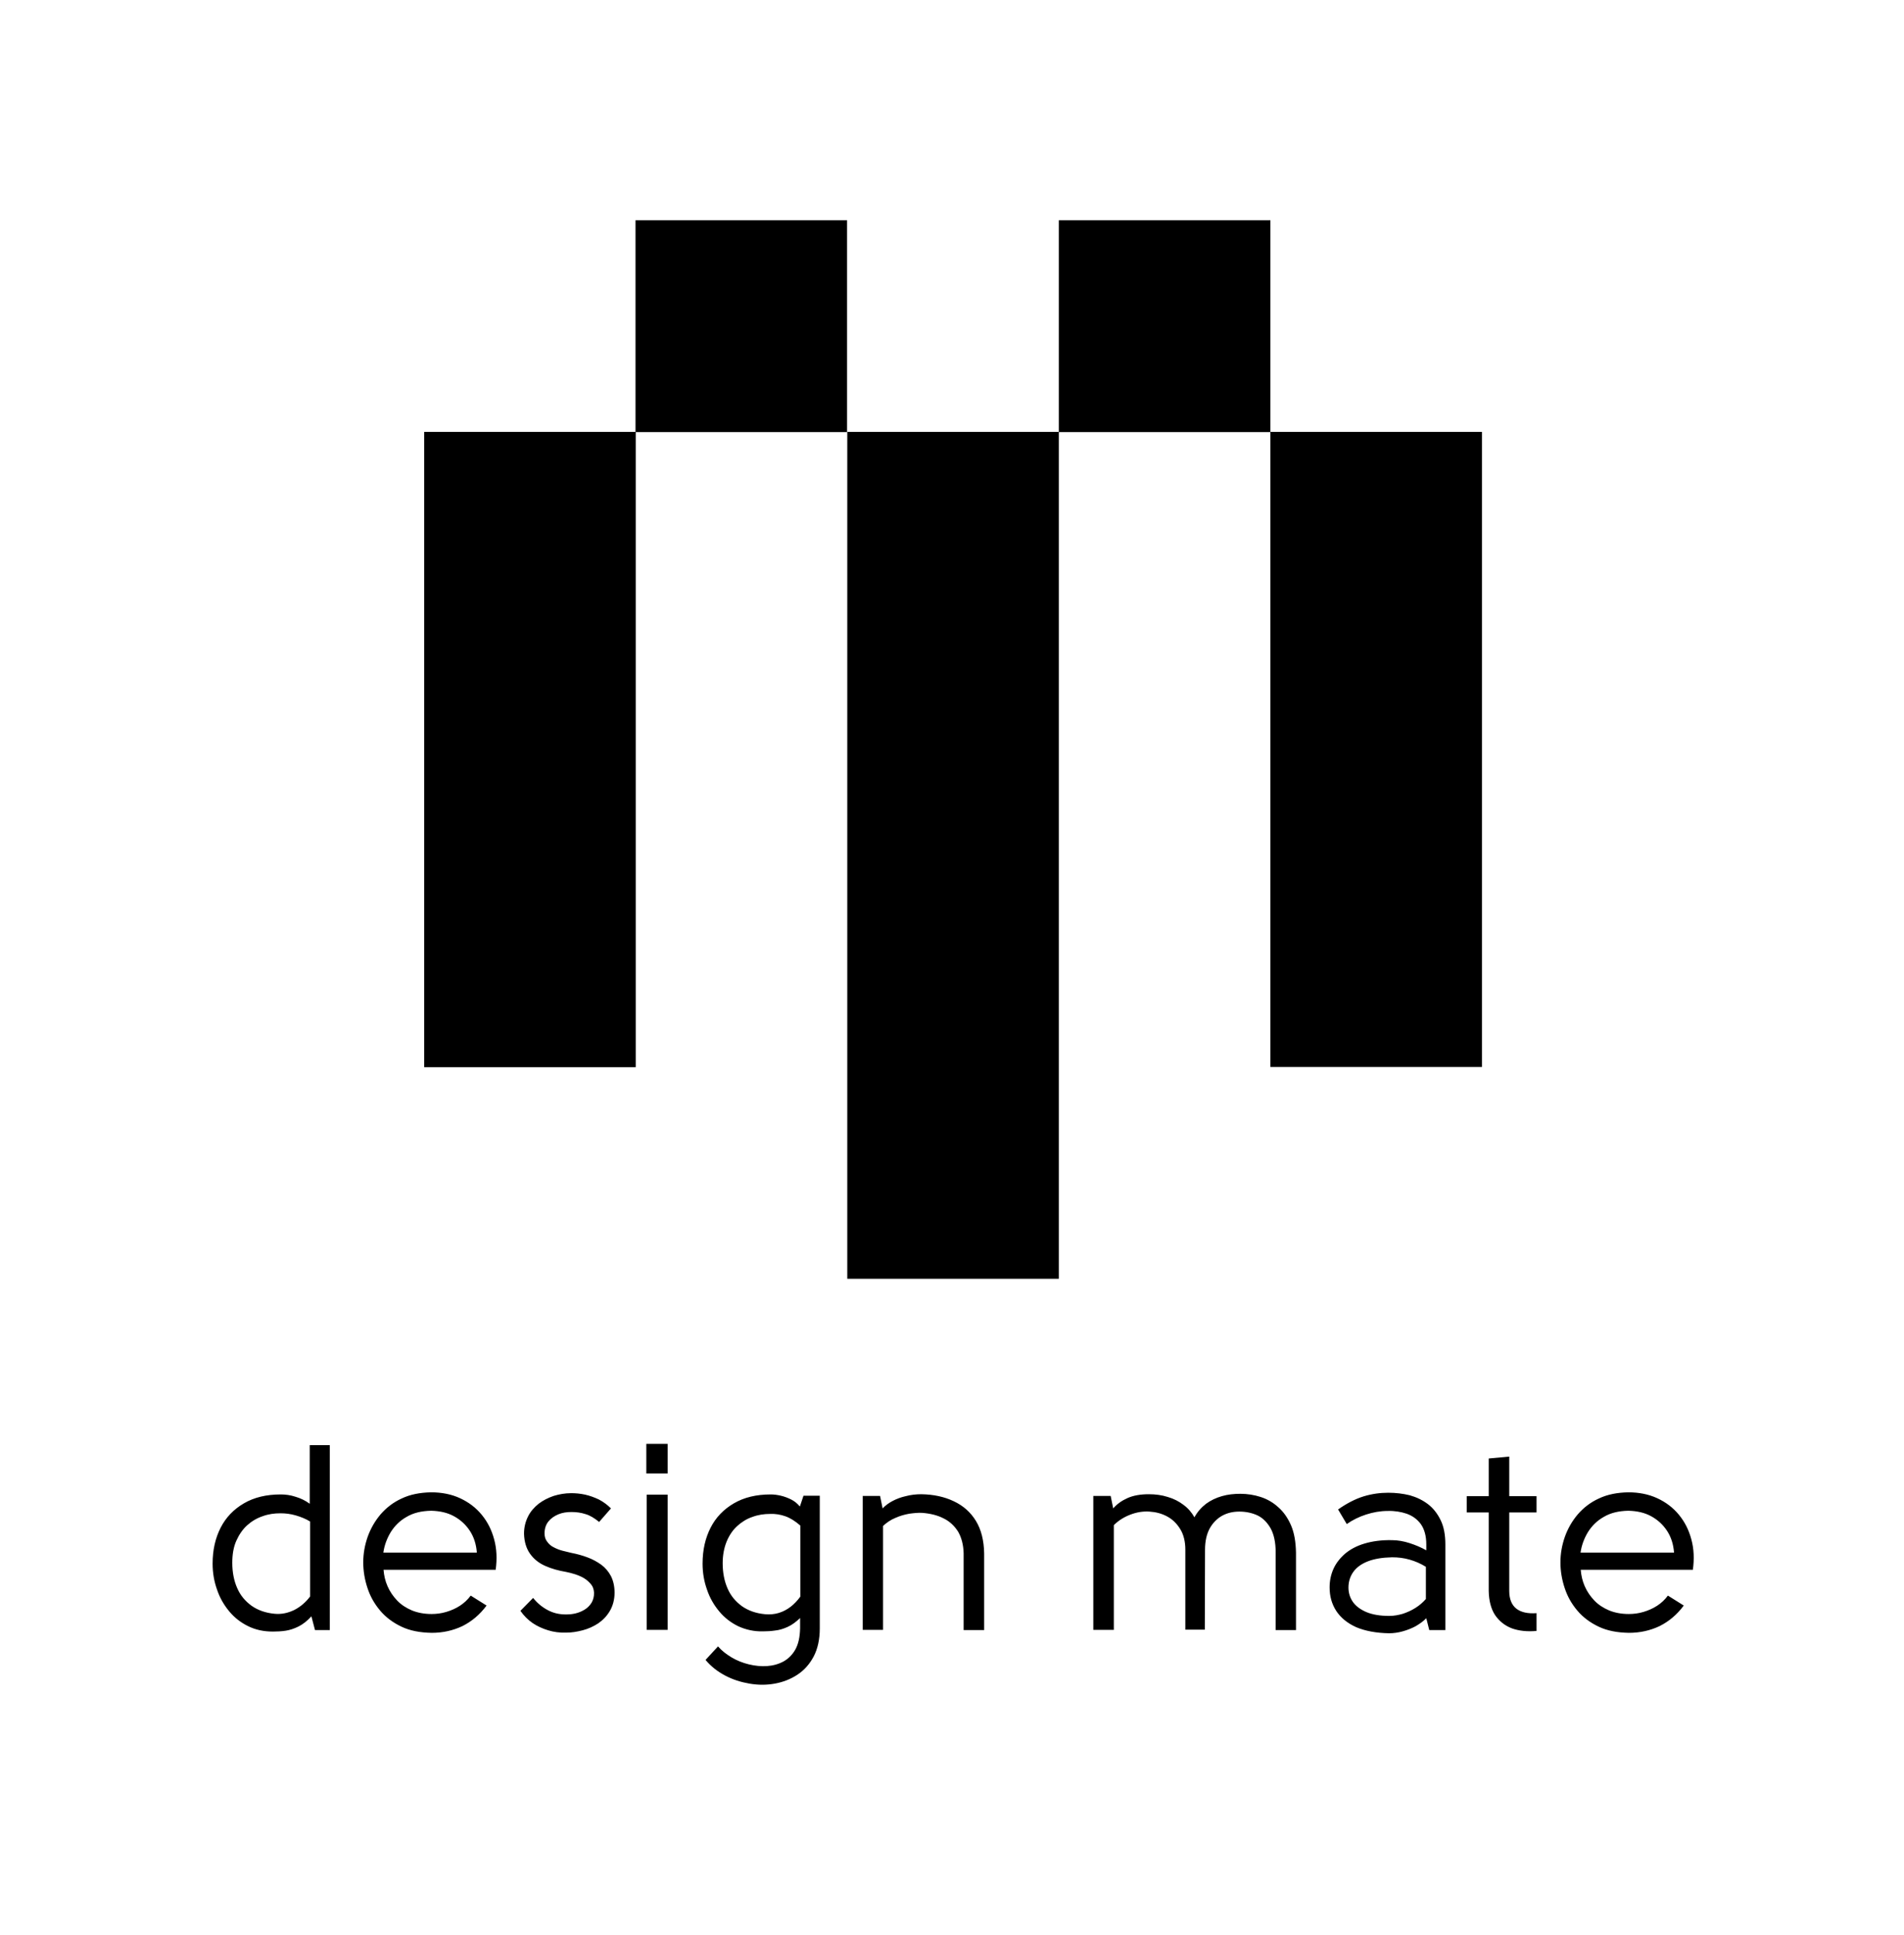 <?xml version="1.0" encoding="UTF-8"?> <svg xmlns="http://www.w3.org/2000/svg" width="63" height="64" viewBox="0 0 63 64" fill="none"><path fill-rule="evenodd" clip-rule="evenodd" d="M28.035 42.301V14.287H35.035V7.287H42.035V14.294H35.035V42.301H28.035ZM14.035 35.294V14.287H21.028V7.287H28.028V14.294H21.035V35.301H14.035V35.294ZM42.035 35.294V14.287H49.035V35.294H42.035Z" fill="black"></path><path fill-rule="evenodd" clip-rule="evenodd" d="M24.801 55.693C24.514 55.644 24.248 55.56 23.996 55.427C23.744 55.294 23.527 55.126 23.345 54.909L23.758 54.461C23.877 54.601 24.031 54.72 24.206 54.825C24.381 54.93 24.577 55.007 24.78 55.056C24.983 55.105 25.186 55.126 25.382 55.112C25.578 55.098 25.76 55.049 25.928 54.958C26.089 54.867 26.222 54.734 26.32 54.559C26.418 54.377 26.467 54.153 26.474 53.866V53.523C26.334 53.656 26.201 53.754 26.061 53.817C25.921 53.88 25.788 53.922 25.648 53.936C25.508 53.957 25.375 53.964 25.242 53.964C24.948 53.971 24.675 53.908 24.43 53.796C24.185 53.677 23.975 53.516 23.8 53.306C23.625 53.096 23.485 52.858 23.394 52.585C23.296 52.312 23.247 52.025 23.247 51.724C23.247 51.269 23.338 50.877 23.513 50.534C23.688 50.191 23.947 49.925 24.283 49.729C24.619 49.533 25.025 49.435 25.501 49.435C25.606 49.435 25.718 49.449 25.837 49.477C25.956 49.505 26.068 49.547 26.18 49.603C26.292 49.659 26.383 49.736 26.467 49.834L26.586 49.477H27.125V53.866C27.125 54.23 27.055 54.545 26.922 54.797C26.789 55.049 26.607 55.252 26.383 55.399C26.159 55.546 25.907 55.644 25.634 55.693C25.361 55.742 25.088 55.742 24.801 55.693ZM44.87 53.824C44.576 53.691 44.359 53.509 44.212 53.285C44.065 53.054 43.995 52.802 43.995 52.508C43.995 52.291 44.037 52.088 44.121 51.899C44.205 51.71 44.338 51.542 44.506 51.395C44.681 51.248 44.891 51.136 45.15 51.059C45.409 50.982 45.71 50.94 46.053 50.947C46.249 50.947 46.445 50.982 46.641 51.045C46.837 51.108 47.019 51.185 47.194 51.283V51.094C47.194 50.807 47.131 50.583 47.012 50.415C46.893 50.254 46.739 50.142 46.543 50.072C46.354 50.009 46.144 49.974 45.92 49.981C45.675 49.981 45.437 50.023 45.199 50.1C44.961 50.177 44.751 50.282 44.562 50.415L44.275 49.932C44.562 49.729 44.849 49.582 45.122 49.498C45.402 49.414 45.668 49.379 45.934 49.379C46.186 49.379 46.417 49.407 46.648 49.463C46.872 49.526 47.075 49.624 47.25 49.757C47.425 49.89 47.565 50.072 47.67 50.289C47.775 50.506 47.824 50.772 47.824 51.087V53.922H47.292L47.194 53.53C47.089 53.635 46.97 53.719 46.837 53.796C46.704 53.866 46.564 53.922 46.41 53.964C46.263 54.006 46.109 54.027 45.962 54.027C45.535 54.02 45.164 53.95 44.87 53.824ZM13.286 53.81C13.006 53.677 12.768 53.502 12.579 53.278C12.39 53.054 12.25 52.809 12.159 52.529C12.068 52.256 12.019 51.969 12.019 51.682C12.019 51.395 12.068 51.115 12.166 50.835C12.264 50.562 12.404 50.317 12.593 50.093C12.782 49.876 13.013 49.694 13.293 49.568C13.573 49.435 13.895 49.372 14.266 49.365C14.616 49.365 14.938 49.428 15.225 49.561C15.512 49.694 15.75 49.876 15.939 50.107C16.135 50.345 16.268 50.611 16.352 50.926C16.436 51.234 16.45 51.57 16.401 51.927H12.691C12.705 52.116 12.747 52.298 12.824 52.473C12.901 52.648 13.006 52.802 13.139 52.942C13.272 53.082 13.433 53.187 13.629 53.271C13.818 53.348 14.035 53.39 14.28 53.39C14.441 53.39 14.609 53.369 14.77 53.32C14.931 53.271 15.078 53.208 15.218 53.117C15.358 53.026 15.477 52.914 15.575 52.781L16.1 53.11C15.876 53.411 15.61 53.635 15.302 53.789C14.994 53.936 14.651 54.013 14.287 54.013C13.895 54.006 13.566 53.943 13.286 53.81ZM18.137 53.929C17.955 53.873 17.78 53.796 17.626 53.691C17.472 53.586 17.332 53.446 17.22 53.285L17.64 52.858C17.773 53.026 17.934 53.159 18.116 53.257C18.298 53.355 18.494 53.404 18.718 53.404C18.83 53.404 18.935 53.397 19.047 53.369C19.159 53.341 19.257 53.299 19.348 53.243C19.439 53.187 19.516 53.11 19.572 53.019C19.628 52.928 19.656 52.816 19.656 52.69C19.649 52.578 19.621 52.487 19.558 52.41C19.495 52.333 19.418 52.263 19.327 52.207C19.236 52.151 19.131 52.109 19.026 52.074C18.921 52.039 18.823 52.018 18.725 51.997C18.48 51.955 18.249 51.892 18.046 51.801C17.836 51.71 17.668 51.577 17.542 51.402C17.416 51.227 17.346 51.003 17.339 50.73C17.339 50.52 17.388 50.331 17.472 50.163C17.556 49.995 17.675 49.862 17.822 49.743C17.969 49.631 18.137 49.547 18.319 49.484C18.501 49.428 18.697 49.393 18.9 49.393C19.047 49.393 19.201 49.407 19.362 49.442C19.516 49.477 19.67 49.533 19.817 49.603C19.964 49.68 20.097 49.778 20.216 49.897L19.824 50.345C19.67 50.219 19.523 50.128 19.376 50.086C19.229 50.037 19.068 50.016 18.907 50.016C18.753 50.016 18.606 50.037 18.473 50.093C18.34 50.149 18.228 50.226 18.144 50.331C18.06 50.436 18.018 50.569 18.018 50.723C18.018 50.835 18.046 50.926 18.109 51.003C18.165 51.08 18.235 51.143 18.326 51.185C18.417 51.234 18.508 51.269 18.613 51.297C18.718 51.325 18.809 51.346 18.9 51.367C19.082 51.402 19.264 51.451 19.432 51.514C19.607 51.577 19.754 51.661 19.894 51.759C20.027 51.857 20.139 51.99 20.216 52.137C20.293 52.291 20.335 52.473 20.335 52.683C20.335 52.914 20.279 53.117 20.181 53.285C20.083 53.453 19.957 53.586 19.796 53.698C19.635 53.803 19.467 53.88 19.278 53.929C19.089 53.978 18.914 54.006 18.732 54.006C18.515 54.013 18.319 53.985 18.137 53.929ZM52.899 53.81C52.619 53.677 52.381 53.502 52.192 53.278C52.003 53.054 51.863 52.809 51.772 52.529C51.681 52.256 51.632 51.969 51.632 51.682C51.632 51.395 51.681 51.115 51.779 50.835C51.877 50.562 52.017 50.317 52.206 50.093C52.395 49.876 52.626 49.694 52.906 49.568C53.186 49.435 53.508 49.372 53.879 49.365C54.229 49.365 54.551 49.428 54.838 49.561C55.125 49.694 55.363 49.876 55.552 50.107C55.748 50.345 55.881 50.611 55.965 50.926C56.049 51.234 56.063 51.57 56.014 51.927H52.304C52.318 52.116 52.36 52.298 52.437 52.473C52.514 52.648 52.619 52.802 52.752 52.942C52.885 53.082 53.046 53.187 53.242 53.271C53.431 53.348 53.648 53.39 53.893 53.39C54.054 53.39 54.222 53.369 54.383 53.32C54.544 53.271 54.691 53.208 54.831 53.117C54.971 53.026 55.09 52.914 55.188 52.781L55.713 53.11C55.489 53.411 55.223 53.635 54.915 53.789C54.607 53.936 54.264 54.013 53.9 54.013C53.508 54.006 53.179 53.943 52.899 53.81ZM8.218 53.796C7.973 53.677 7.763 53.516 7.588 53.306C7.413 53.096 7.273 52.858 7.182 52.585C7.084 52.312 7.035 52.025 7.035 51.724C7.035 51.269 7.126 50.877 7.301 50.534C7.476 50.191 7.735 49.925 8.071 49.729C8.407 49.533 8.813 49.435 9.289 49.435C9.443 49.435 9.611 49.456 9.779 49.512C9.947 49.561 10.108 49.638 10.248 49.743V47.804H10.913V53.922H10.423L10.304 53.467C10.164 53.621 10.017 53.733 9.877 53.803C9.737 53.873 9.59 53.922 9.45 53.943C9.31 53.964 9.17 53.971 9.03 53.971C8.729 53.971 8.463 53.915 8.218 53.796ZM50.029 53.866C49.791 53.775 49.609 53.628 49.469 53.425C49.336 53.222 49.266 52.956 49.259 52.627V50.03H48.531V49.491H49.259V48.245L49.938 48.182V49.491H50.841V50.03H49.938V52.627C49.938 52.9 50.022 53.096 50.176 53.215C50.33 53.334 50.554 53.383 50.841 53.362V53.95C50.54 53.978 50.267 53.95 50.029 53.866ZM21.399 53.915V49.442H22.092V53.915H21.399ZM28.546 53.915V49.484H29.12L29.204 49.897C29.288 49.806 29.4 49.722 29.533 49.652C29.666 49.582 29.813 49.526 29.974 49.491C30.135 49.449 30.303 49.428 30.485 49.428C30.891 49.435 31.248 49.512 31.556 49.659C31.871 49.806 32.116 50.023 32.291 50.31C32.466 50.597 32.557 50.954 32.564 51.388V53.922H31.885V51.381C31.878 51.101 31.815 50.863 31.703 50.667C31.584 50.478 31.423 50.324 31.22 50.226C31.017 50.121 30.779 50.065 30.513 50.044C30.387 50.037 30.24 50.051 30.086 50.072C29.932 50.1 29.778 50.142 29.624 50.212C29.47 50.275 29.337 50.366 29.218 50.478V53.915H28.546ZM36.176 53.915V49.484H36.75L36.834 49.897C36.96 49.75 37.121 49.638 37.31 49.554C37.499 49.47 37.737 49.428 38.01 49.428C38.234 49.428 38.444 49.456 38.64 49.519C38.836 49.575 39.011 49.666 39.158 49.778C39.312 49.89 39.431 50.03 39.522 50.191C39.62 50.009 39.753 49.862 39.907 49.743C40.061 49.631 40.236 49.547 40.432 49.491C40.628 49.435 40.831 49.414 41.041 49.414C41.272 49.414 41.496 49.449 41.713 49.519C41.93 49.589 42.126 49.701 42.301 49.862C42.476 50.016 42.616 50.219 42.721 50.464C42.826 50.709 42.875 51.01 42.882 51.36V53.922H42.21V51.36C42.21 51.024 42.154 50.758 42.042 50.555C41.93 50.359 41.783 50.212 41.608 50.128C41.426 50.044 41.223 50.002 41.006 50.002C40.803 50.002 40.614 50.044 40.446 50.135C40.278 50.226 40.138 50.366 40.033 50.548C39.928 50.737 39.872 50.975 39.872 51.262L39.865 53.908H39.221V51.262C39.221 50.996 39.165 50.765 39.053 50.583C38.941 50.401 38.801 50.261 38.619 50.163C38.437 50.065 38.248 50.016 38.031 50.002C37.821 49.988 37.611 50.023 37.408 50.1C37.205 50.177 37.016 50.289 36.855 50.45V53.915H36.176ZM46.417 53.383C46.564 53.334 46.704 53.271 46.837 53.187C46.97 53.103 47.082 53.005 47.18 52.893V51.829C47.012 51.724 46.837 51.647 46.641 51.591C46.445 51.535 46.256 51.514 46.06 51.514C45.745 51.521 45.479 51.563 45.262 51.647C45.045 51.731 44.884 51.85 44.779 51.997C44.674 52.144 44.618 52.319 44.618 52.515C44.618 52.69 44.667 52.851 44.765 52.991C44.863 53.131 45.017 53.243 45.213 53.327C45.416 53.411 45.668 53.453 45.969 53.453C46.123 53.453 46.27 53.425 46.417 53.383ZM25.767 53.355C25.907 53.313 26.04 53.243 26.159 53.152C26.278 53.061 26.383 52.949 26.481 52.816V50.464C26.313 50.317 26.145 50.212 25.984 50.156C25.823 50.1 25.655 50.072 25.487 50.079C25.284 50.079 25.088 50.107 24.899 50.177C24.71 50.24 24.542 50.345 24.395 50.478C24.248 50.611 24.129 50.786 24.045 50.989C23.961 51.192 23.912 51.437 23.912 51.71C23.912 52.025 23.968 52.305 24.073 52.543C24.178 52.788 24.339 52.977 24.549 53.131C24.759 53.278 25.011 53.369 25.319 53.397C25.473 53.411 25.627 53.397 25.767 53.355ZM9.737 53.257C9.94 53.152 10.115 53.005 10.262 52.809V50.331C10.115 50.24 9.954 50.177 9.786 50.128C9.618 50.079 9.45 50.058 9.282 50.058C9.072 50.058 8.876 50.086 8.687 50.156C8.498 50.219 8.323 50.324 8.176 50.457C8.029 50.59 7.91 50.765 7.819 50.968C7.728 51.171 7.686 51.416 7.686 51.696C7.686 52.011 7.742 52.291 7.847 52.529C7.952 52.774 8.113 52.963 8.323 53.117C8.533 53.264 8.785 53.355 9.093 53.383C9.317 53.404 9.534 53.355 9.737 53.257ZM15.547 50.639C15.414 50.436 15.239 50.275 15.022 50.156C14.805 50.037 14.553 49.981 14.266 49.974C13.944 49.981 13.678 50.044 13.454 50.177C13.23 50.303 13.062 50.471 12.929 50.681C12.803 50.891 12.719 51.115 12.684 51.36H15.778C15.757 51.08 15.68 50.842 15.547 50.639ZM55.16 50.639C55.027 50.436 54.852 50.275 54.635 50.156C54.418 50.037 54.166 49.981 53.879 49.974C53.557 49.981 53.291 50.044 53.067 50.177C52.843 50.303 52.675 50.471 52.542 50.681C52.416 50.891 52.332 51.115 52.297 51.36H55.391C55.37 51.08 55.293 50.842 55.16 50.639ZM21.385 48.252C21.385 48.084 21.385 47.923 21.385 47.762H22.092C22.092 47.923 22.092 48.084 22.092 48.252C22.092 48.42 22.092 48.581 22.092 48.742H21.385C21.385 48.581 21.385 48.42 21.385 48.252Z" fill="black"></path></svg> 